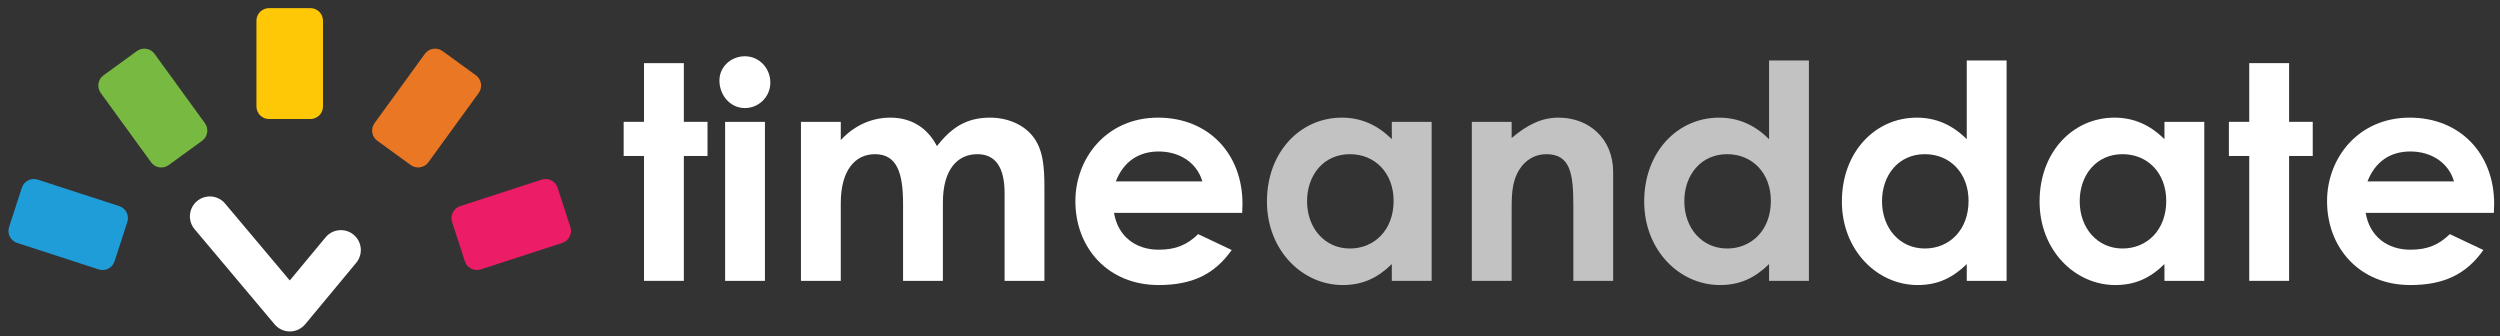 <svg width="357" height="48" viewBox="0 0 357 48" fill="none" xmlns="http://www.w3.org/2000/svg">
<rect x="0" y="0" width="357" height="48" fill="#333333" stroke="none"/>
<path d="M280.854 40.105H286.541V8.631H280.854V19.878C278.801 17.825 276.449 16.799 273.712 16.799C267.811 16.799 263.021 21.674 263.021 28.773C263.021 35.743 268.068 40.704 273.841 40.704C276.706 40.704 278.844 39.678 280.854 37.71V40.105ZM274.867 22.016C278.459 22.016 281.11 24.71 281.11 28.687C281.11 32.835 278.374 35.487 274.867 35.487C271.318 35.487 268.752 32.622 268.752 28.73C268.752 25.01 271.104 22.016 274.867 22.016Z" fill="white"/>
<path d="M309.084 40.105H314.772V17.398H309.084V19.878C307.032 17.825 304.68 16.799 301.943 16.799C296.042 16.799 291.252 21.674 291.252 28.773C291.252 35.743 296.298 40.704 302.071 40.704C304.936 40.704 307.075 39.678 309.084 37.71V40.105ZM303.098 22.016C306.69 22.016 309.341 24.71 309.341 28.687C309.341 32.835 306.604 35.487 303.098 35.487C299.548 35.487 296.982 32.622 296.982 28.73C296.982 25.01 299.334 22.016 303.098 22.016Z" fill="white"/>
<path d="M321.193 17.398H318.285V22.273H321.193V40.105H326.881V22.273H330.259V17.398H326.881V9.016H321.193V17.398Z" fill="white"/>
<path d="M349.836 33.434C348.254 34.974 346.629 35.658 344.192 35.658C340.942 35.658 338.376 33.776 337.82 30.398H356.123C356.123 29.885 356.165 29.628 356.165 29.115C356.165 21.931 351.29 16.799 344.106 16.799C336.793 16.799 332.303 22.529 332.303 28.73C332.303 35.401 336.965 40.704 344.192 40.704C348.981 40.704 352.188 39.164 354.626 35.701L349.836 33.434ZM338.076 25.908C339.188 23.043 341.369 21.631 344.192 21.631C347.228 21.631 349.665 23.256 350.435 25.908H338.076Z" fill="white"/>
<path d="M198.751 40.105H204.439V17.398H198.751V19.878C196.699 17.825 194.347 16.799 191.61 16.799C185.708 16.799 180.919 21.674 180.919 28.773C180.919 35.743 185.965 40.704 191.738 40.704C194.603 40.704 196.741 39.678 198.751 37.71V40.105ZM192.764 22.016C196.357 22.016 199.008 24.71 199.008 28.687C199.008 32.835 196.271 35.487 192.764 35.487C189.215 35.487 186.649 32.622 186.649 28.73C186.649 25.01 189.001 22.016 192.764 22.016Z" fill="white" fill-opacity="0.7"/>
<path d="M215.863 17.398H210.176V40.105H215.863V30.441C215.863 28.089 215.821 26.036 216.975 24.197C217.873 22.786 219.242 22.016 220.824 22.016C224.288 22.016 224.673 24.881 224.673 29.372V40.105H230.36V24.582C230.36 19.707 226.811 16.799 222.577 16.799C220.054 16.799 218.044 17.868 215.863 19.707V17.398Z" fill="white" fill-opacity="0.7"/>
<path d="M252.623 40.105H258.311V8.631H252.623V19.878C250.571 17.825 248.219 16.799 245.482 16.799C239.58 16.799 234.791 21.674 234.791 28.773C234.791 35.743 239.837 40.704 245.61 40.704C248.475 40.704 250.613 39.678 252.623 37.71V40.105ZM246.636 22.016C250.229 22.016 252.88 24.71 252.88 28.687C252.88 32.835 250.143 35.487 246.636 35.487C243.087 35.487 240.521 32.622 240.521 28.73C240.521 25.01 242.873 22.016 246.636 22.016Z" fill="white" fill-opacity="0.7"/>
<path d="M91.966 17.398H89.058V22.273H91.966V40.106H97.653V22.273H101.032V17.398H97.653V9.017H91.966V17.398Z" fill="white"/>
<path d="M103.546 40.106H109.234V17.398H103.546V40.106ZM106.369 8.033C104.402 8.033 102.734 9.53 102.734 11.497C102.734 13.592 104.273 15.431 106.369 15.431C108.379 15.431 110.004 13.806 110.004 11.796C110.004 9.744 108.421 8.033 106.369 8.033Z" fill="white"/>
<path d="M134.646 28.902C134.646 24.24 136.698 22.017 139.563 22.017C142.129 22.017 143.455 23.855 143.455 27.576V40.106H149.142V26.806C149.142 23.813 148.971 21.332 147.475 19.451C146.192 17.826 143.925 16.799 141.402 16.799C137.981 16.799 135.886 18.211 133.79 20.862C132.379 18.125 129.984 16.799 127.162 16.799C124.468 16.799 121.988 17.911 120.063 20.007V17.398H114.376V40.106H120.063V28.987C120.063 24.326 122.116 22.017 124.938 22.017C128.103 22.017 128.958 24.711 128.958 29.115V40.106H134.646V28.902Z" fill="white"/>
<path d="M171.098 33.434C169.516 34.974 167.891 35.658 165.454 35.658C162.204 35.658 159.638 33.777 159.082 30.398H177.385C177.385 29.885 177.427 29.629 177.427 29.115C177.427 21.931 172.552 16.799 165.368 16.799C158.056 16.799 153.565 22.53 153.565 28.73C153.565 35.402 158.227 40.704 165.454 40.704C170.243 40.704 173.45 39.165 175.888 35.701L171.098 33.434ZM159.338 25.908C160.45 23.043 162.631 21.632 165.454 21.632C168.49 21.632 170.927 23.257 171.697 25.908H159.338Z" fill="white"/>
<path fill-rule="evenodd" clip-rule="evenodd" d="M18.17 31.741L16.371 37.278C16.302 37.505 16.19 37.715 16.04 37.899C15.891 38.082 15.706 38.234 15.498 38.346C15.29 38.457 15.062 38.527 14.826 38.551C14.591 38.574 14.354 38.551 14.127 38.483L2.414 34.677C2.191 34.599 1.985 34.478 1.809 34.321C1.632 34.164 1.489 33.973 1.386 33.76C1.283 33.547 1.223 33.316 1.21 33.08C1.196 32.844 1.23 32.607 1.307 32.384L3.106 26.847C3.244 26.389 3.558 26.005 3.979 25.779C4.4 25.552 4.893 25.502 5.351 25.639L17.064 29.445C17.515 29.603 17.884 29.933 18.092 30.364C18.299 30.794 18.327 31.29 18.17 31.741Z" fill="#1F9DD8"/>
<path fill-rule="evenodd" clip-rule="evenodd" d="M28.83 20.127L24.12 23.549C23.932 23.692 23.717 23.797 23.488 23.857C23.26 23.917 23.021 23.932 22.787 23.9C22.553 23.868 22.327 23.79 22.123 23.671C21.919 23.552 21.74 23.393 21.597 23.205L14.358 13.241C14.223 13.047 14.128 12.829 14.078 12.598C14.027 12.367 14.023 12.128 14.065 11.895C14.107 11.662 14.195 11.44 14.323 11.241C14.45 11.042 14.616 10.87 14.811 10.736L19.52 7.314C19.901 7.024 20.381 6.898 20.855 6.962C21.328 7.026 21.757 7.276 22.046 7.656L29.285 17.619C29.557 18.012 29.662 18.497 29.577 18.967C29.491 19.437 29.223 19.854 28.83 20.127Z" fill="#78B942"/>
<path fill-rule="evenodd" clip-rule="evenodd" d="M44.281 16.997H38.459C38.223 17.003 37.988 16.961 37.767 16.875C37.547 16.789 37.345 16.661 37.175 16.497C37.004 16.334 36.867 16.138 36.772 15.922C36.677 15.706 36.625 15.473 36.62 15.236V2.92C36.625 2.684 36.677 2.451 36.772 2.235C36.867 2.018 37.004 1.823 37.175 1.659C37.345 1.496 37.547 1.367 37.767 1.281C37.988 1.196 38.223 1.154 38.459 1.159H44.281C44.759 1.149 45.222 1.329 45.567 1.659C45.912 1.989 46.112 2.443 46.123 2.92V15.236C46.112 15.714 45.912 16.167 45.567 16.498C45.222 16.828 44.759 17.008 44.281 16.997Z" fill="#FFC807"/>
<path fill-rule="evenodd" clip-rule="evenodd" d="M58.621 23.547L53.911 20.125C53.717 19.99 53.551 19.819 53.423 19.62C53.295 19.421 53.208 19.198 53.166 18.966C53.124 18.733 53.128 18.494 53.178 18.263C53.228 18.032 53.324 17.814 53.459 17.619L60.698 7.656C60.841 7.468 61.019 7.309 61.224 7.19C61.428 7.071 61.653 6.993 61.888 6.961C62.122 6.929 62.36 6.944 62.589 7.004C62.818 7.064 63.032 7.169 63.221 7.312L67.931 10.734C68.323 11.007 68.592 11.424 68.677 11.894C68.763 12.364 68.658 12.849 68.386 13.242L61.147 23.205C60.857 23.585 60.429 23.835 59.955 23.899C59.482 23.963 59.002 23.837 58.621 23.547Z" fill="#EA7723"/>
<path fill-rule="evenodd" clip-rule="evenodd" d="M66.372 37.275L64.573 31.738C64.496 31.515 64.462 31.278 64.476 31.042C64.489 30.806 64.549 30.575 64.652 30.362C64.755 30.149 64.898 29.958 65.075 29.801C65.251 29.643 65.457 29.523 65.68 29.445L77.393 25.639C77.619 25.571 77.857 25.548 78.092 25.571C78.327 25.595 78.556 25.665 78.764 25.776C78.972 25.888 79.157 26.04 79.306 26.223C79.456 26.406 79.568 26.617 79.636 26.844L81.436 32.38C81.593 32.832 81.565 33.327 81.358 33.758C81.15 34.188 80.781 34.519 80.33 34.677L68.617 38.483C68.159 38.62 67.666 38.57 67.245 38.343C66.824 38.117 66.51 37.733 66.372 37.275Z" fill="#EC1C66"/>
<path fill-rule="evenodd" clip-rule="evenodd" d="M28.134 28.721C29.337 27.709 31.131 27.864 32.142 29.067L41.38 40.05L46.493 33.891C47.496 32.682 49.29 32.515 50.499 33.519C51.708 34.522 51.874 36.316 50.87 37.524L43.583 46.303C43.044 46.952 42.246 47.328 41.403 47.331C40.56 47.334 39.76 46.962 39.217 46.317L27.788 32.728C26.777 31.526 26.932 29.732 28.134 28.721Z" fill="white"/>
</svg>
